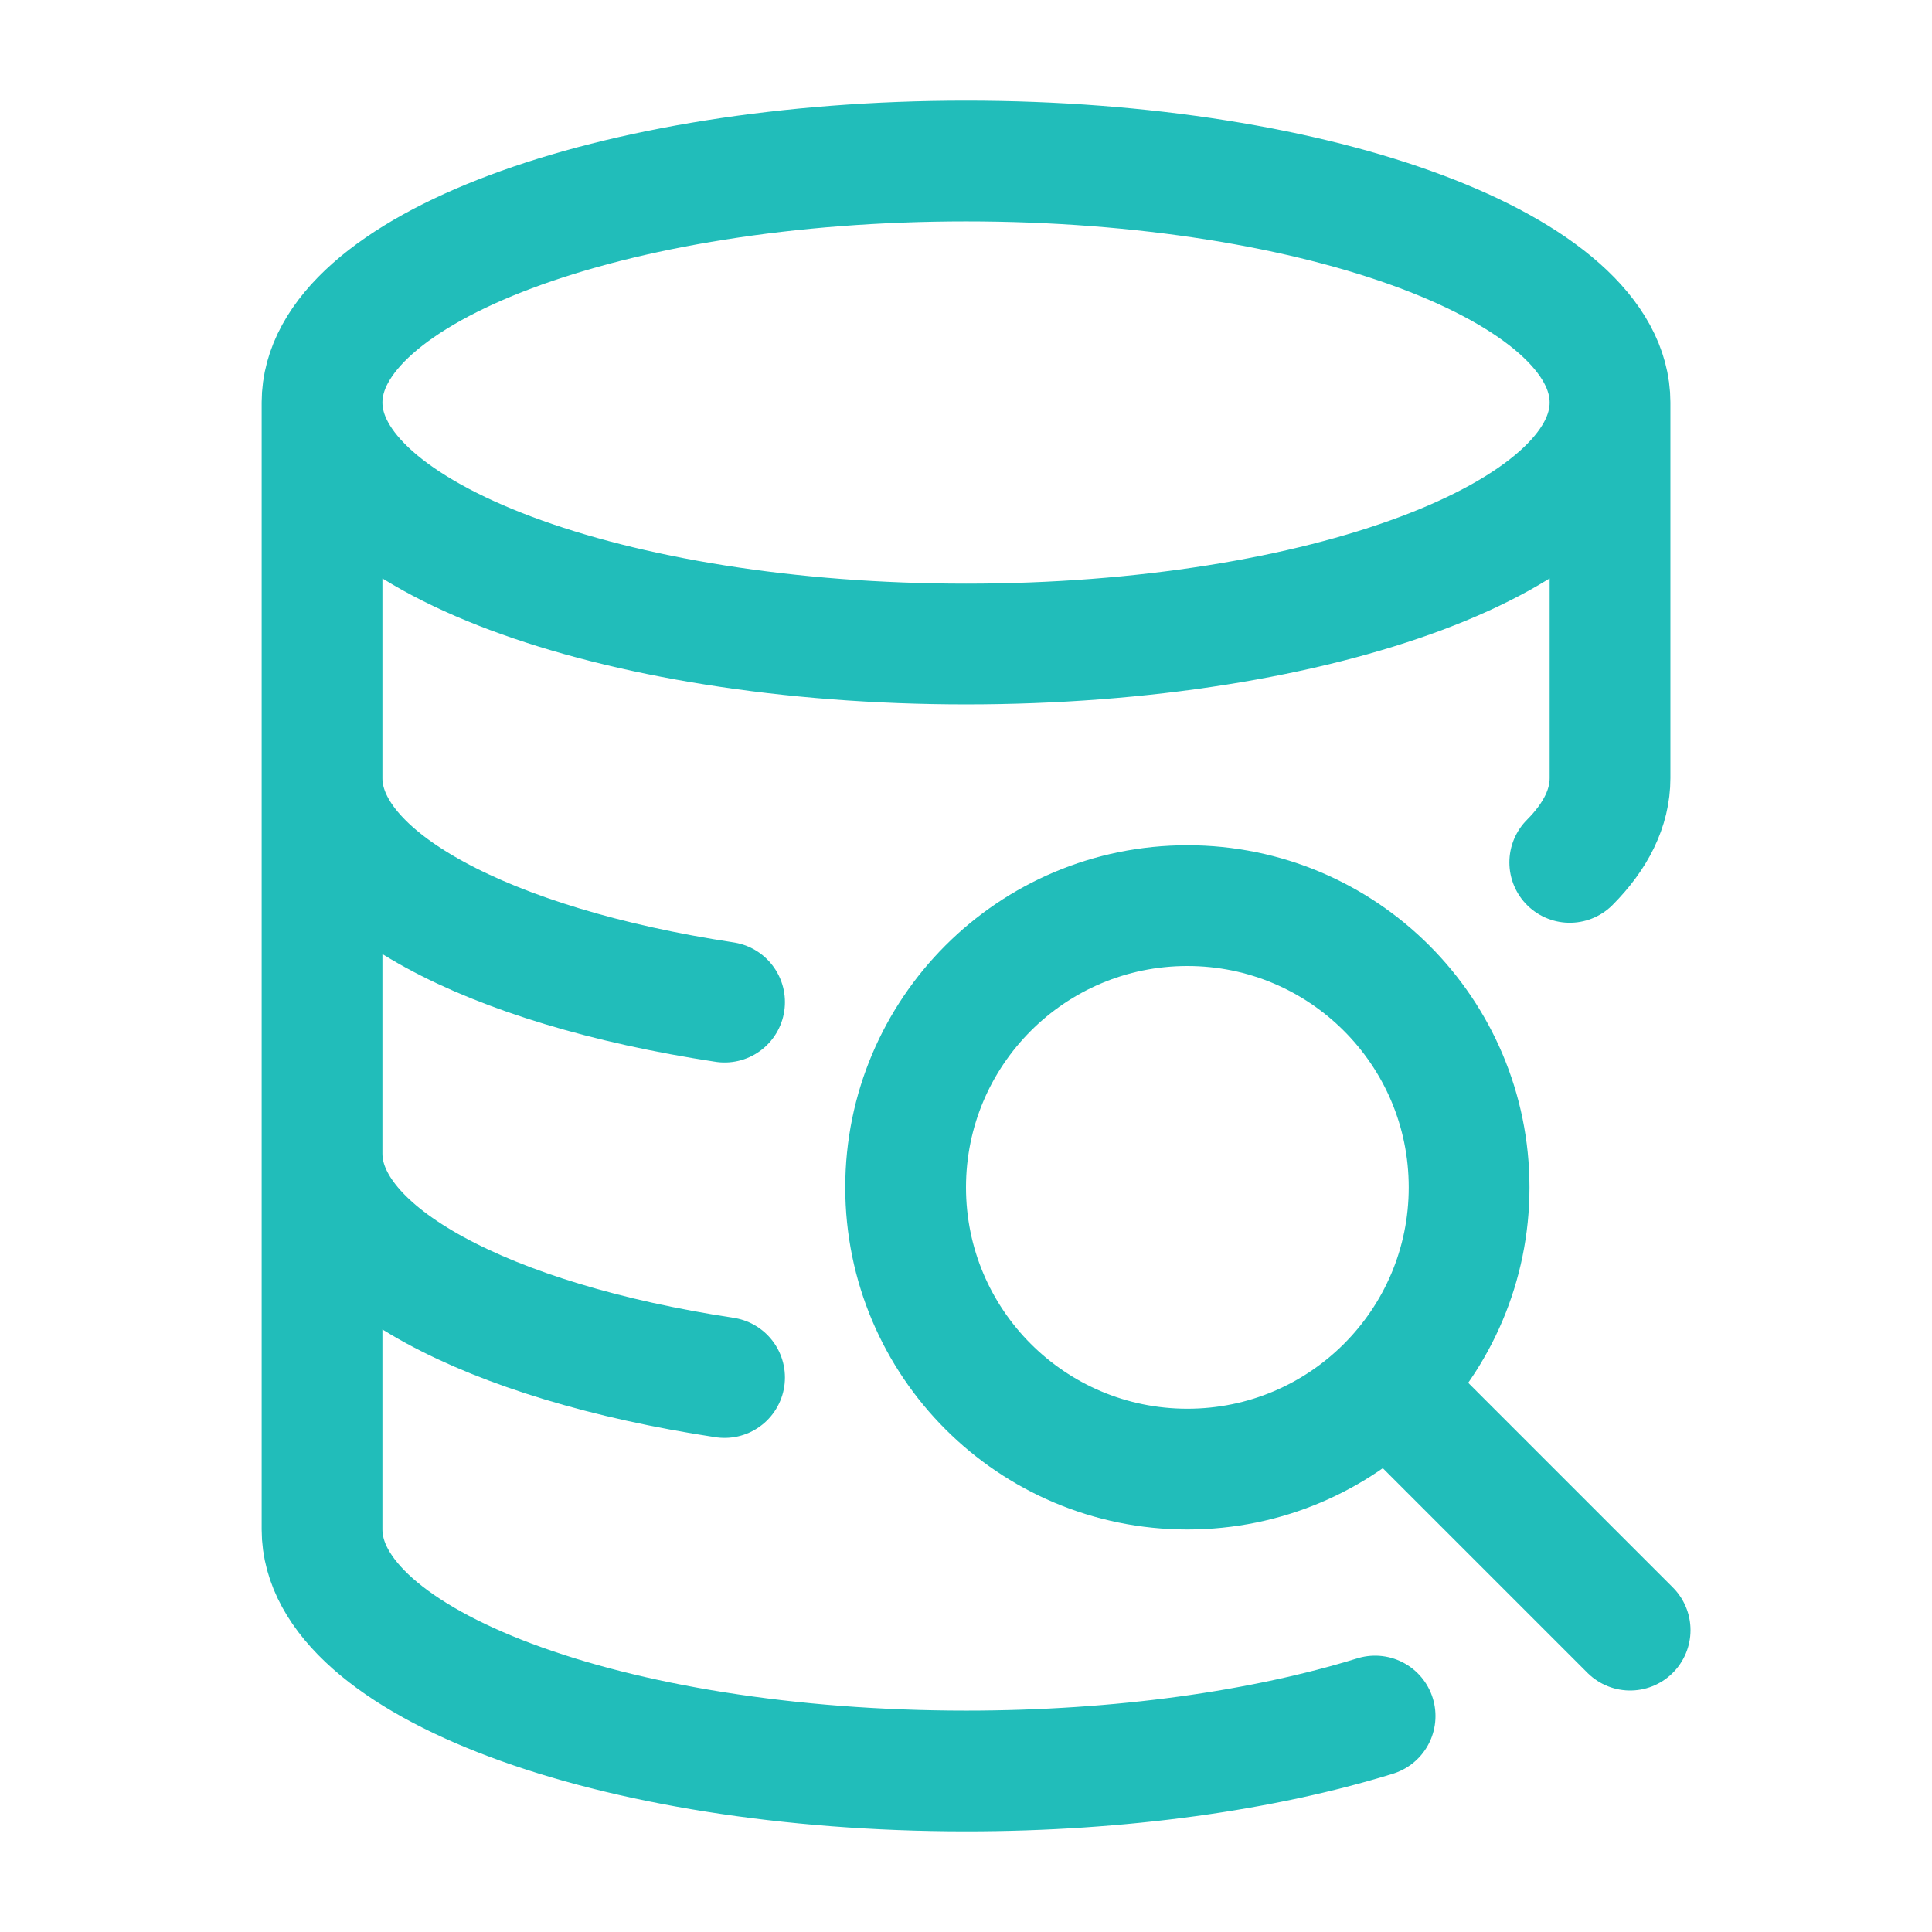 <svg width="32" height="32" viewBox="0 0 32 32" fill="none" xmlns="http://www.w3.org/2000/svg">
<path d="M26.667 6.667C26.667 8.876 21.892 10.667 16.001 10.667C10.11 10.667 5.334 8.876 5.334 6.667M26.667 6.667C26.667 4.457 21.892 2.667 16.001 2.667C10.11 2.667 5.334 4.457 5.334 6.667M26.667 6.667V12.889C26.667 13.38 26.432 13.85 26 14.284M5.334 6.667V25.333C5.334 27.542 10.11 29.333 16.001 29.333C18.574 29.333 20.934 28.992 22.776 28.423M5.334 12.889C5.334 14.567 8.091 16.005 12.001 16.598M5.334 19.107C5.334 20.785 8.091 22.222 12.001 22.816" stroke="#21BDBA" stroke-width="2" stroke-linecap="round" stroke-linejoin="round"/>
<path d="M27 27L23 23M24.333 19.667C24.333 22.244 22.244 24.333 19.667 24.333C17.089 24.333 15 22.244 15 19.667C15 17.089 17.089 15 19.667 15C22.244 15 24.333 17.089 24.333 19.667Z" stroke="#21BDBA" stroke-width="2" stroke-linecap="round" stroke-linejoin="round"/>
</svg>
